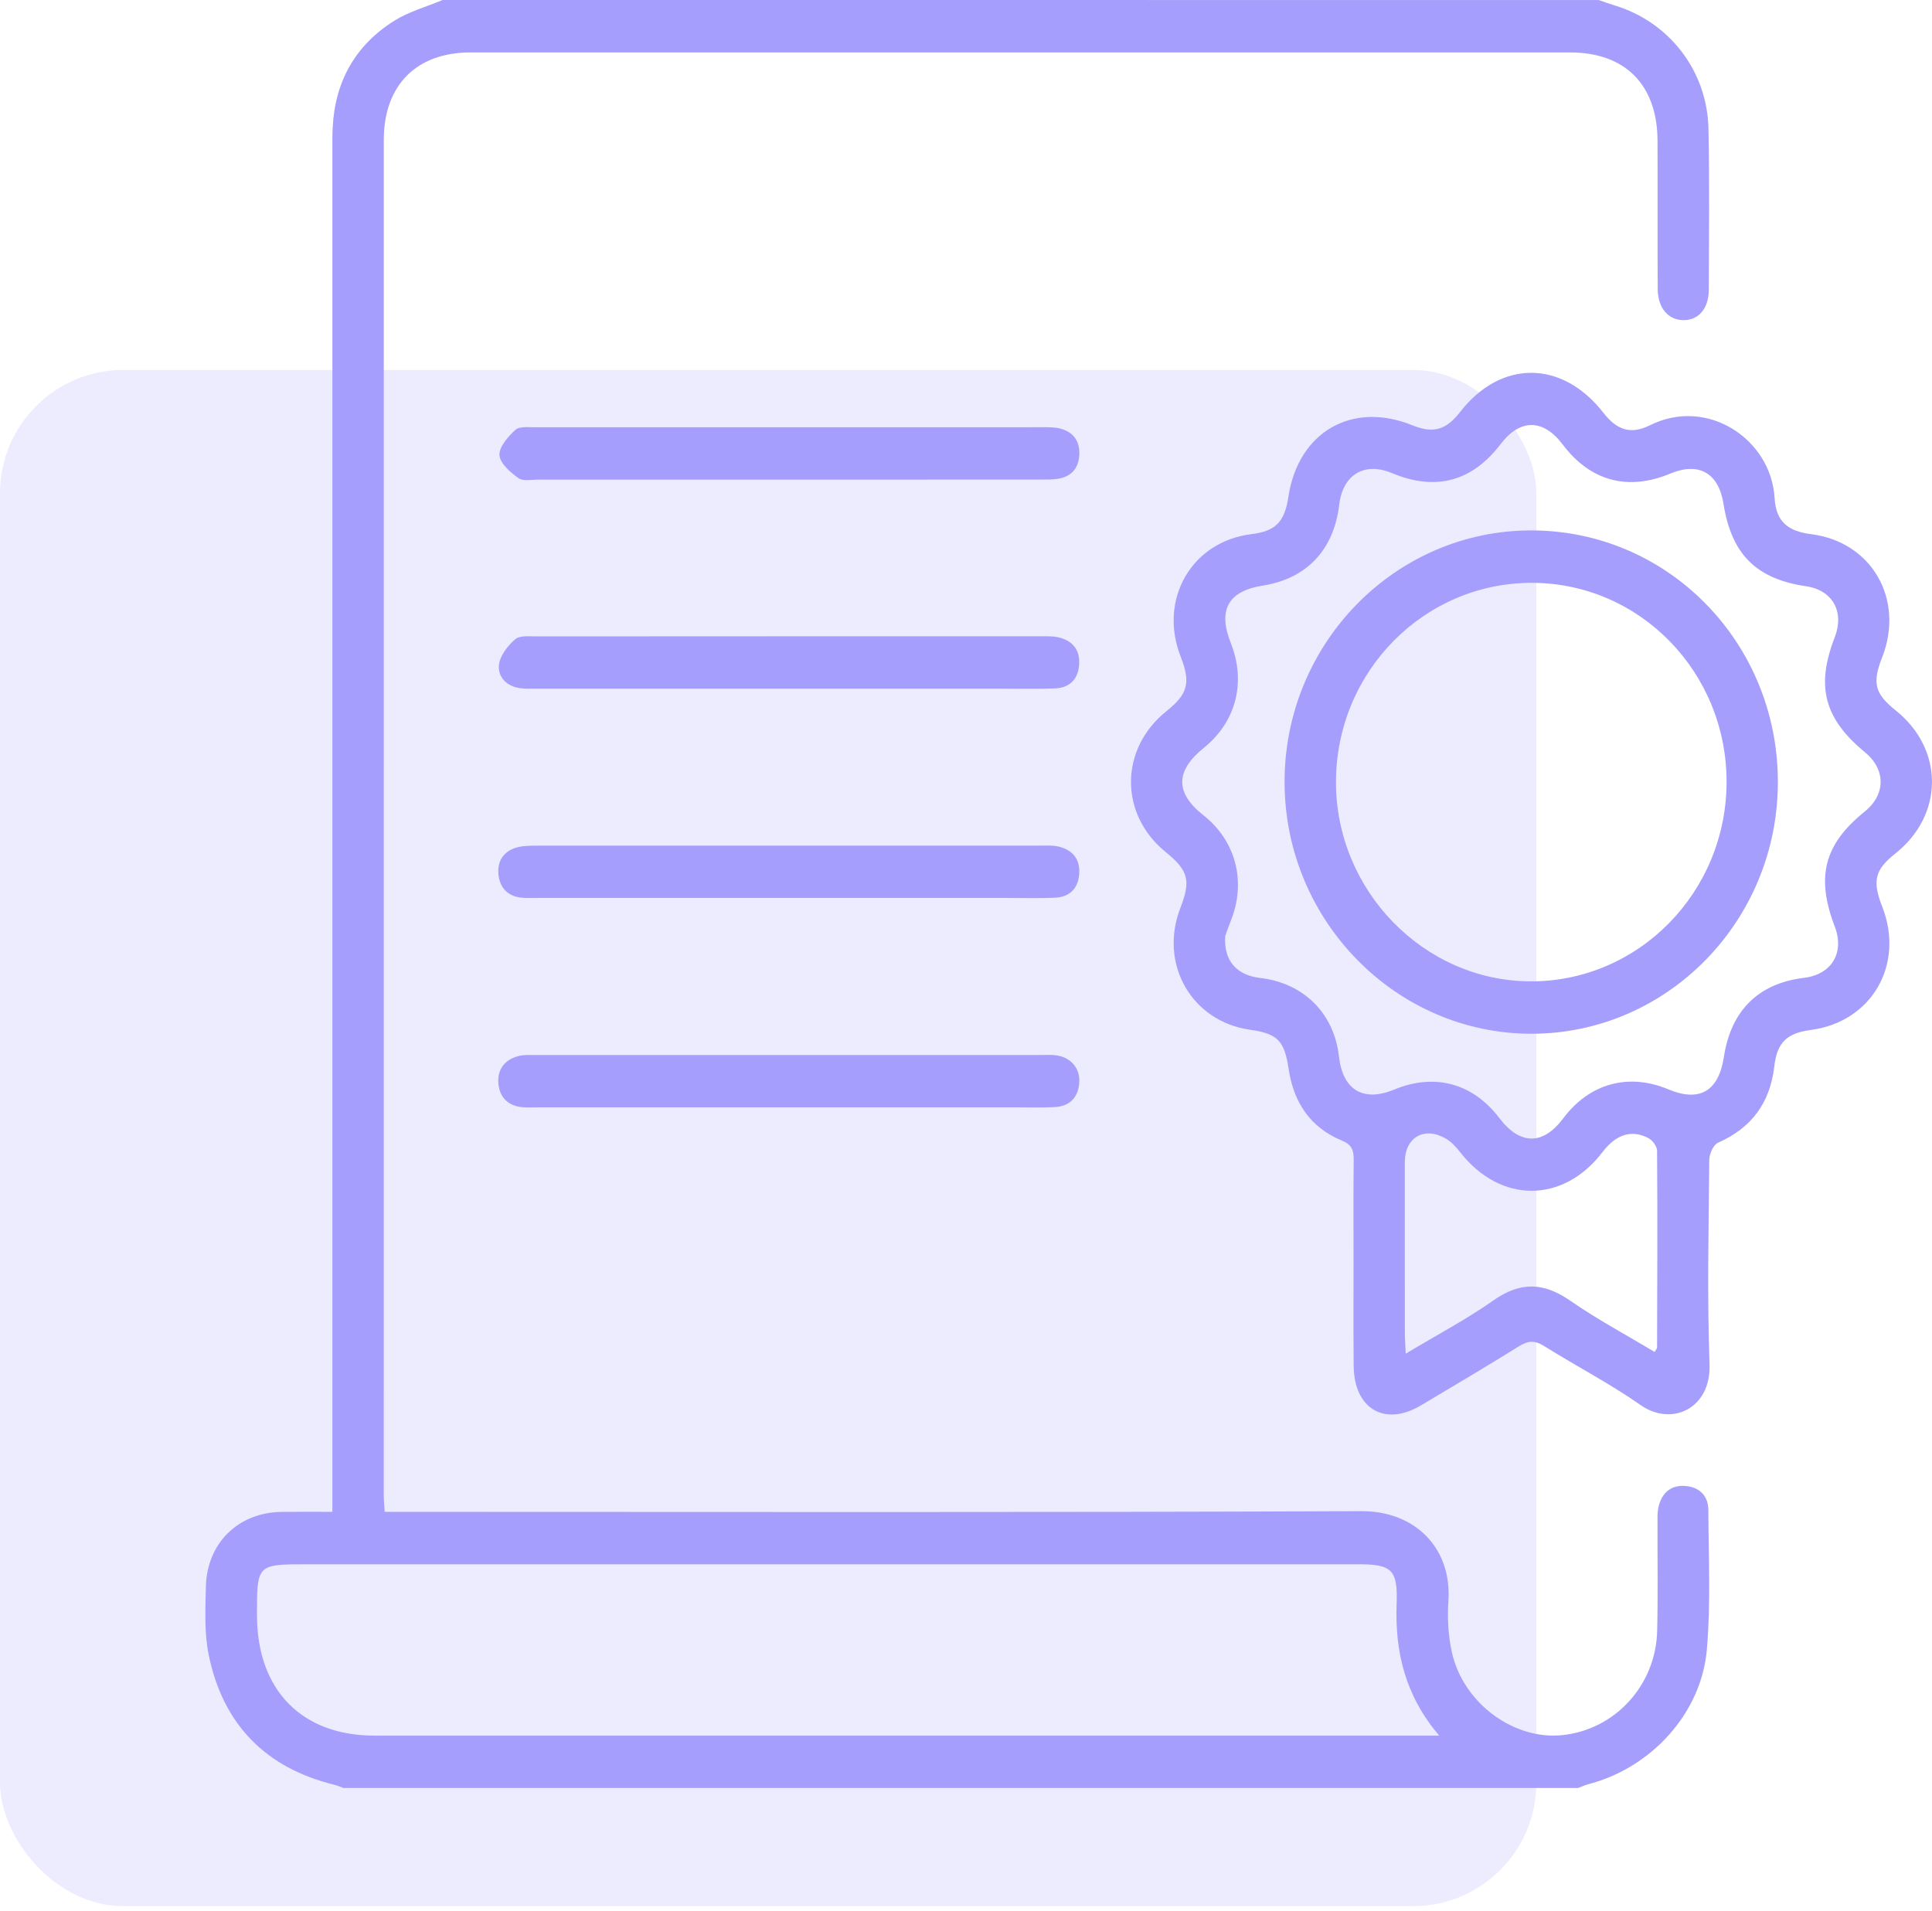 <svg xmlns="http://www.w3.org/2000/svg" width="94" height="93" viewBox="0 0 94 93" fill="none"><rect y="18.002" width="74.748" height="74.748" rx="6" fill="#A59EFD" fill-opacity="0.2"></rect><path d="M77.787 0.002C78.045 0.091 78.3 0.186 78.561 0.265C81.219 1.067 83.071 3.453 83.125 6.28C83.176 8.884 83.149 11.489 83.14 14.095C83.138 15.019 82.638 15.588 81.898 15.578C81.168 15.569 80.662 14.987 80.655 14.069C80.639 11.663 80.655 9.255 80.646 6.849C80.635 4.123 79.074 2.551 76.384 2.551C58.554 2.549 40.725 2.549 22.893 2.551C20.263 2.551 18.675 4.142 18.673 6.806C18.669 28.778 18.671 50.75 18.671 72.722C18.671 72.971 18.695 73.218 18.715 73.563C19.104 73.563 19.458 73.563 19.809 73.563C35.282 73.563 50.755 73.597 66.229 73.529C68.865 73.517 70.642 75.339 70.471 77.894C70.415 78.731 70.462 79.607 70.646 80.421C71.206 82.888 73.67 84.68 76.028 84.426C78.587 84.152 80.564 82 80.628 79.353C80.67 77.627 80.639 75.898 80.646 74.172C80.646 73.889 80.63 73.599 80.693 73.327C80.853 72.627 81.313 72.242 82.015 72.305C82.669 72.364 83.116 72.77 83.118 73.467C83.127 75.731 83.24 78.01 83.047 80.257C82.78 83.371 80.335 86.014 77.307 86.807C77.127 86.855 76.956 86.934 76.78 86.998C56.756 86.998 36.73 86.998 16.706 86.998C16.552 86.943 16.403 86.875 16.248 86.837C12.935 86.019 10.852 83.923 10.154 80.523C9.936 79.46 9.994 78.323 10.016 77.224C10.06 75.083 11.592 73.592 13.702 73.565C14.498 73.556 15.292 73.563 16.172 73.563C16.172 73.096 16.172 72.736 16.172 72.375C16.172 50.739 16.172 29.104 16.172 7.468C16.172 7.044 16.165 6.618 16.188 6.194C16.301 3.935 17.312 2.184 19.184 1.01C19.9 0.562 20.747 0.331 21.532 0C40.289 0.002 59.037 0.002 77.787 0.002ZM70.026 84.453C68.372 82.514 67.865 80.384 67.952 78.04C68.014 76.376 67.712 76.114 66.1 76.114C49.046 76.114 31.99 76.114 14.936 76.114C12.497 76.114 12.493 76.118 12.504 78.633C12.519 82.24 14.687 84.451 18.215 84.451C35.16 84.453 52.103 84.451 69.048 84.451C69.312 84.453 69.577 84.453 70.026 84.453Z" fill="#A59EFD"></path><path d="M65.856 61.455C65.856 59.785 65.845 58.113 65.863 56.443C65.867 55.974 65.78 55.7 65.282 55.494C63.771 54.871 62.944 53.663 62.699 52.021C62.492 50.625 62.154 50.294 60.816 50.104C57.968 49.698 56.372 46.894 57.435 44.163C57.948 42.843 57.821 42.358 56.714 41.458C54.447 39.612 54.469 36.428 56.759 34.598C57.799 33.766 57.941 33.22 57.444 31.949C56.356 29.165 57.975 26.353 60.874 25.993C62.061 25.846 62.501 25.404 62.686 24.176C63.161 21.018 65.78 19.504 68.713 20.692C69.731 21.104 70.351 20.932 71.043 20.044C73.026 17.49 76.007 17.508 78.014 20.087C78.666 20.923 79.337 21.16 80.278 20.692C83.068 19.298 86.173 21.369 86.342 24.23C86.409 25.381 86.985 25.848 88.119 25.991C91.073 26.365 92.683 29.163 91.571 31.995C91.084 33.234 91.218 33.755 92.227 34.562C94.595 36.451 94.588 39.65 92.214 41.533C91.222 42.319 91.087 42.861 91.576 44.109C92.683 46.934 91.069 49.725 88.103 50.115C86.954 50.267 86.465 50.709 86.329 51.876C86.12 53.679 85.211 54.887 83.583 55.605C83.361 55.702 83.165 56.155 83.163 56.443C83.134 59.755 83.056 63.072 83.177 66.382C83.254 68.548 81.327 69.423 79.822 68.367C78.319 67.314 76.676 66.466 75.118 65.49C74.677 65.213 74.348 65.229 73.917 65.499C72.332 66.484 70.727 67.438 69.122 68.39C67.372 69.427 65.88 68.548 65.863 66.466C65.845 64.796 65.856 63.124 65.856 61.455ZM59.611 45.543C59.533 46.762 60.171 47.451 61.323 47.587C63.435 47.834 64.913 49.313 65.147 51.411C65.329 53.04 66.332 53.638 67.837 53.015C69.802 52.202 71.663 52.707 72.95 54.402C73.957 55.727 75.071 55.732 76.06 54.413C77.332 52.716 79.231 52.193 81.169 53.004C82.69 53.641 83.619 53.099 83.875 51.425C84.219 49.168 85.558 47.847 87.77 47.58C89.117 47.417 89.755 46.359 89.27 45.088C88.341 42.659 88.752 41.08 90.729 39.487C91.751 38.662 91.758 37.444 90.744 36.608C88.754 34.972 88.339 33.397 89.266 31.014C89.751 29.765 89.164 28.716 87.874 28.526C85.444 28.168 84.242 26.967 83.855 24.511C83.619 23.016 82.652 22.465 81.273 23.041C79.206 23.906 77.374 23.413 76.031 21.627C75.089 20.377 73.959 20.365 73.019 21.6C71.621 23.437 69.851 23.909 67.712 23.016C66.383 22.461 65.331 23.098 65.158 24.561C64.898 26.757 63.575 28.157 61.438 28.494C59.749 28.762 59.244 29.677 59.887 31.299C60.638 33.198 60.138 35.128 58.568 36.392C57.179 37.511 57.172 38.583 58.551 39.668C60.118 40.903 60.64 42.872 59.902 44.757C59.776 45.074 59.667 45.391 59.611 45.543ZM80.502 65.782C80.576 65.66 80.624 65.617 80.624 65.573C80.633 62.379 80.647 59.182 80.624 55.988C80.622 55.779 80.402 55.485 80.206 55.38C79.388 54.946 78.621 55.199 77.97 56.056C76.056 58.566 73.006 58.568 71.051 56.072C70.849 55.813 70.609 55.55 70.331 55.392C69.28 54.794 68.35 55.353 68.35 56.554C68.35 59.325 68.348 62.096 68.353 64.869C68.353 65.159 68.377 65.449 68.395 65.866C69.915 64.953 71.347 64.198 72.663 63.274C73.966 62.356 75.102 62.39 76.394 63.285C77.708 64.198 79.128 64.955 80.502 65.782Z" fill="#A59EFD"></path><path d="M38.268 33.508C34.22 33.508 30.172 33.508 26.121 33.508C25.843 33.508 25.563 33.524 25.29 33.483C24.649 33.392 24.211 32.939 24.276 32.348C24.325 31.902 24.703 31.421 25.061 31.109C25.285 30.912 25.748 30.966 26.103 30.966C34.285 30.959 42.466 30.961 50.647 30.961C50.923 30.961 51.207 30.948 51.474 31.007C52.157 31.156 52.552 31.589 52.505 32.328C52.459 33.059 52.036 33.469 51.327 33.497C50.496 33.528 49.664 33.51 48.831 33.51C45.314 33.508 41.792 33.508 38.268 33.508Z" fill="#A59EFD"></path><path d="M38.428 53.882C34.325 53.882 30.218 53.882 26.114 53.882C25.865 53.882 25.612 53.895 25.365 53.868C24.692 53.789 24.298 53.367 24.247 52.704C24.196 52.031 24.558 51.569 25.198 51.392C25.461 51.319 25.748 51.335 26.023 51.335C34.26 51.333 42.497 51.333 50.736 51.333C50.958 51.333 51.183 51.319 51.401 51.351C52.114 51.455 52.568 51.997 52.51 52.695C52.45 53.424 52.03 53.827 51.325 53.868C50.689 53.904 50.049 53.88 49.411 53.88C45.752 53.882 42.09 53.882 38.428 53.882Z" fill="#A59EFD"></path><path d="M38.347 43.692C34.27 43.692 30.193 43.692 26.118 43.692C25.869 43.692 25.617 43.706 25.368 43.679C24.688 43.606 24.303 43.178 24.248 42.519C24.195 41.889 24.515 41.418 25.124 41.241C25.435 41.15 25.78 41.148 26.109 41.148C34.29 41.144 42.471 41.144 50.652 41.146C50.928 41.146 51.215 41.125 51.482 41.187C52.16 41.343 52.558 41.776 52.509 42.512C52.46 43.242 52.035 43.649 51.326 43.681C50.55 43.715 49.774 43.692 48.996 43.692C45.446 43.695 41.895 43.692 38.347 43.692Z" fill="#A59EFD"></path><path d="M38.343 23.338C34.295 23.338 30.247 23.338 26.198 23.336C25.867 23.336 25.451 23.429 25.222 23.263C24.831 22.982 24.326 22.547 24.302 22.146C24.275 21.747 24.72 21.245 25.073 20.918C25.271 20.735 25.707 20.791 26.036 20.791C34.271 20.787 42.507 20.787 50.742 20.789C51.018 20.789 51.302 20.782 51.567 20.848C52.22 21.011 52.552 21.462 52.512 22.151C52.474 22.799 52.111 23.193 51.484 23.295C51.187 23.343 50.875 23.334 50.573 23.334C46.496 23.338 42.419 23.338 38.343 23.338Z" fill="#A59EFD"></path><path d="M86.501 38.034C86.51 44.804 81.126 50.304 74.501 50.3C67.922 50.293 62.527 44.808 62.5 38.097C62.473 31.339 67.853 25.82 74.478 25.809C81.135 25.797 86.493 31.244 86.501 38.034ZM84.005 38.068C84.02 32.726 79.807 28.389 74.576 28.36C69.312 28.33 65.021 32.66 65.001 38.023C64.981 43.317 69.261 47.724 74.45 47.751C79.703 47.776 83.989 43.435 84.005 38.068Z" fill="#A59EFD"></path></svg>